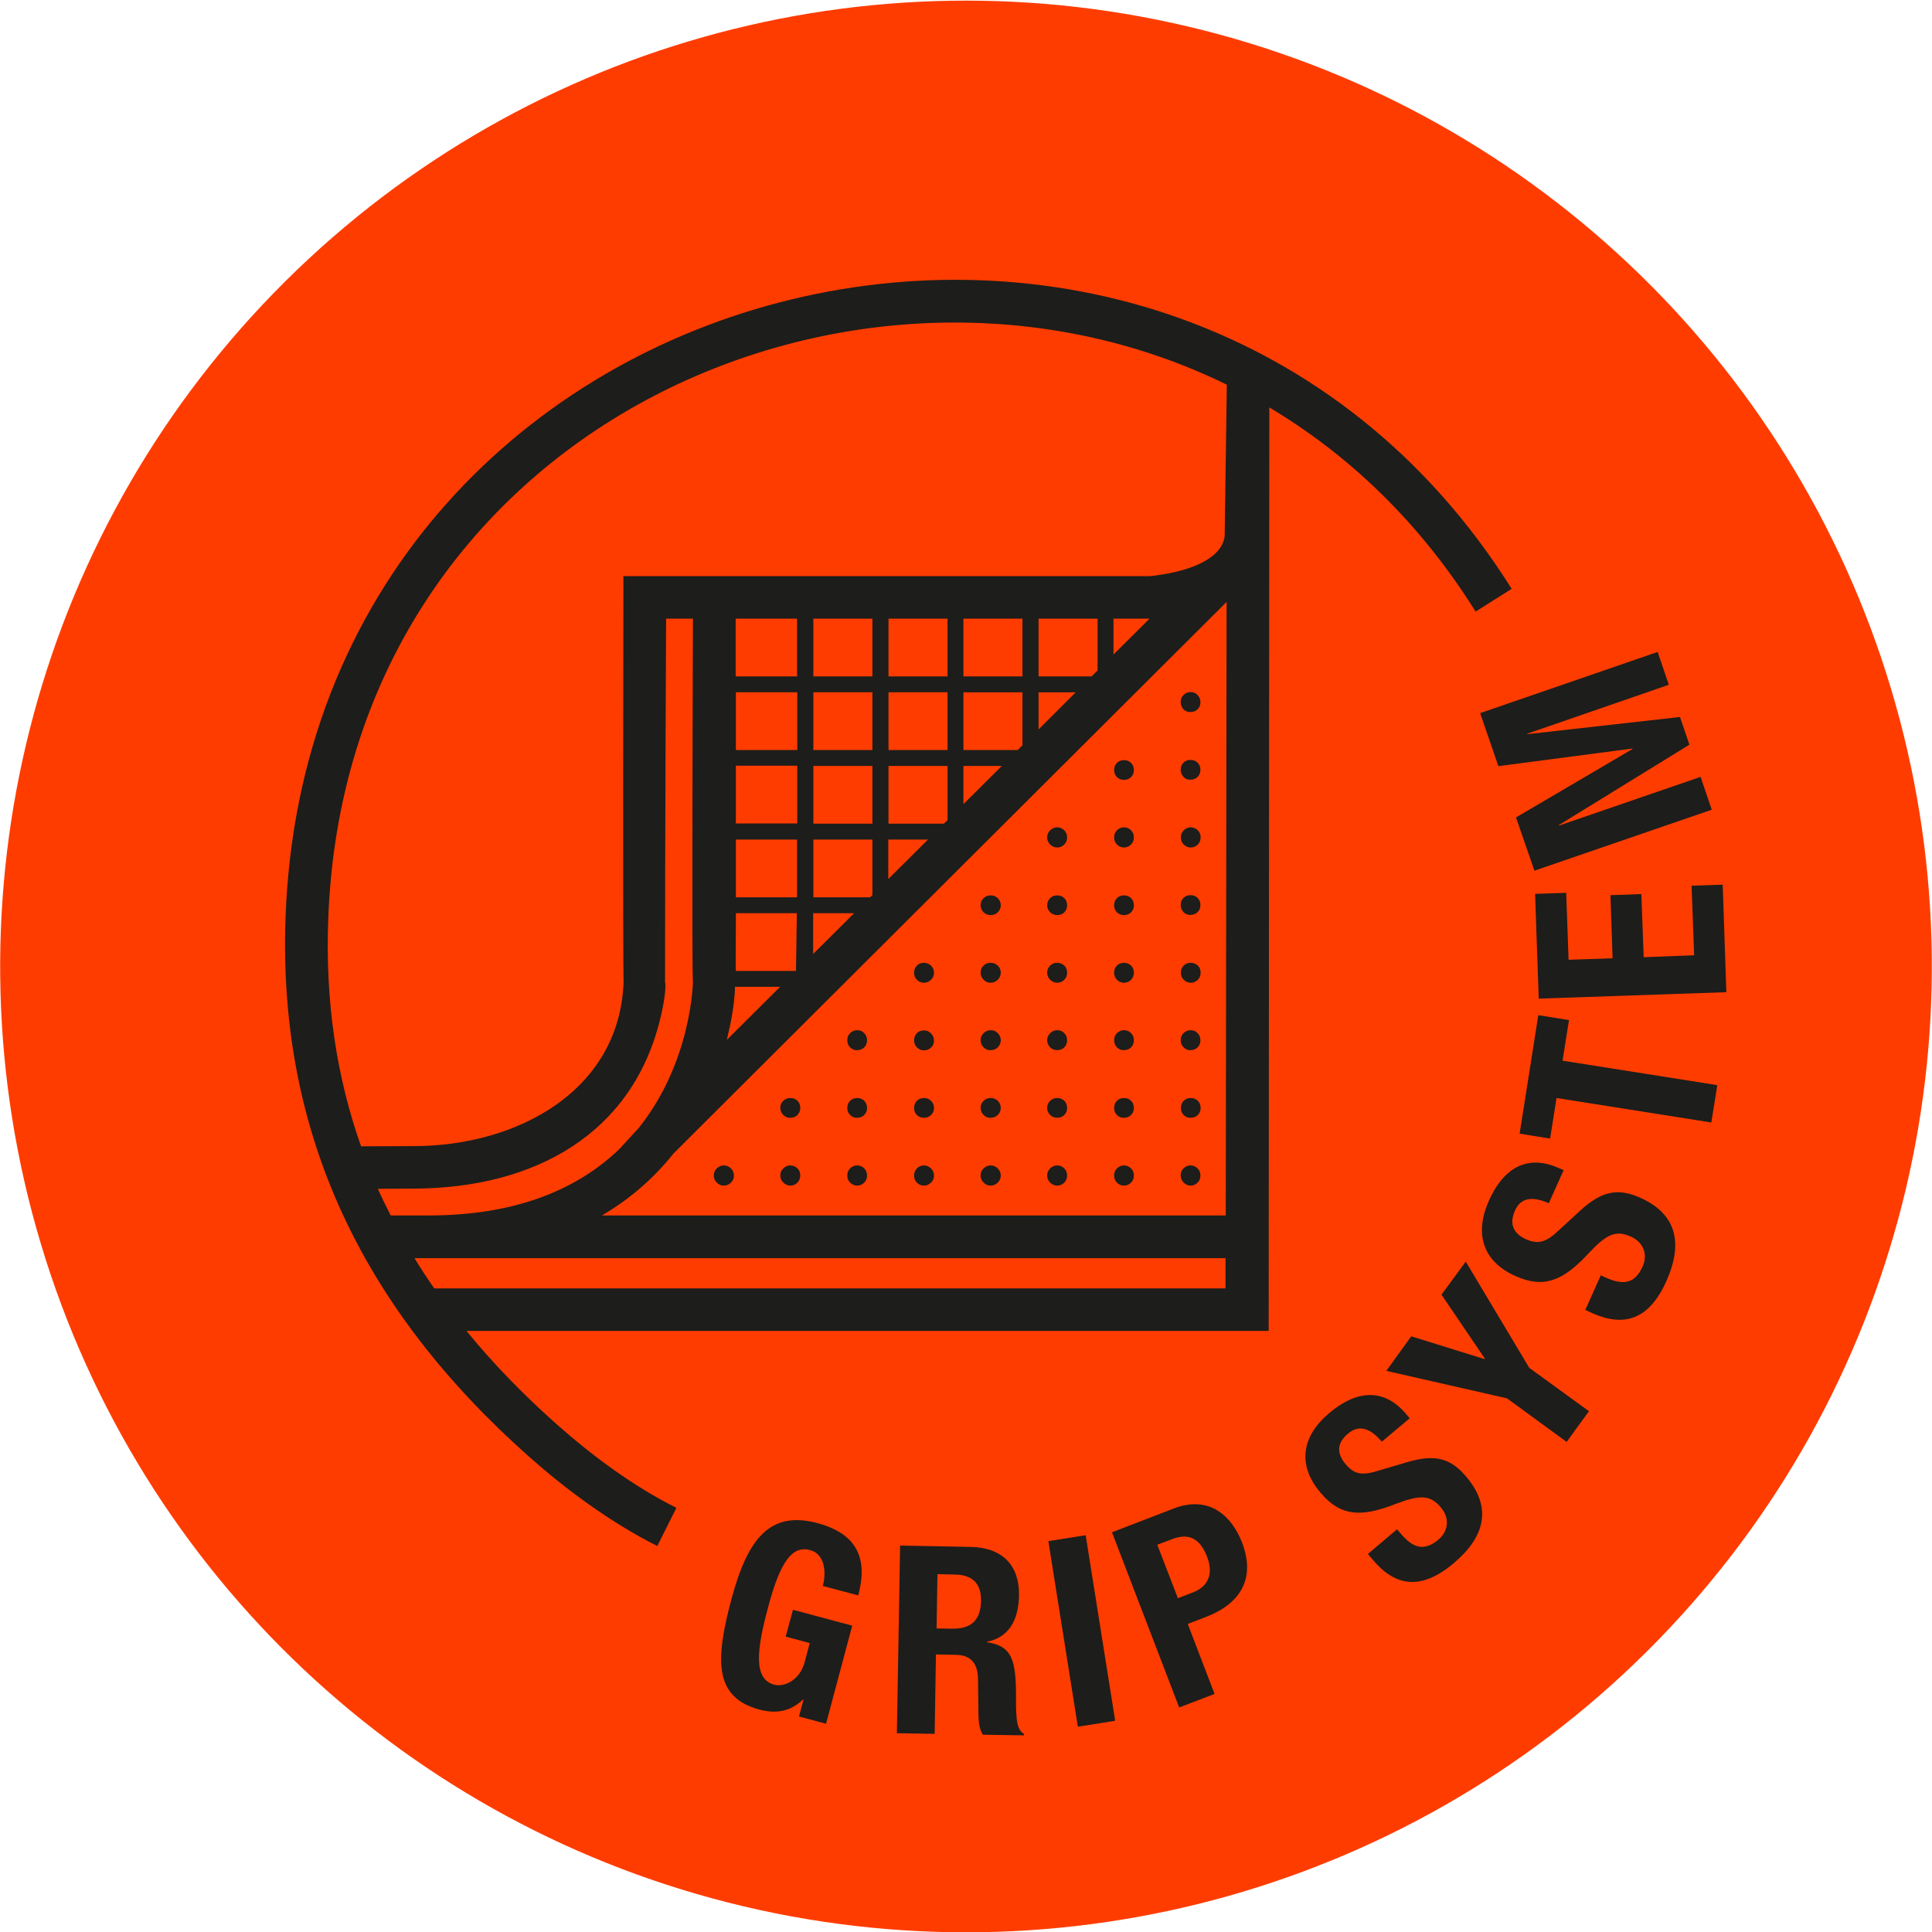 <?xml version="1.0" encoding="utf-8"?>
<!-- Generator: Adobe Illustrator 23.1.1, SVG Export Plug-In . SVG Version: 6.00 Build 0)  -->
<svg version="1.1" id="Layer_1" xmlns="http://www.w3.org/2000/svg" xmlns:xlink="http://www.w3.org/1999/xlink" x="0px" y="0px"
	 viewBox="0 0 90 90" style="enable-background:new 0 0 90 90;" xml:space="preserve">
<style type="text/css">
	.st0{fill:#FFFFFF;}
	.st1{fill:#D3A985;}
	.st2{fill:none;}
	.st3{fill:#12110D;}
	.st4{fill:#FFFFFD;}
	.st5{fill-rule:evenodd;clip-rule:evenodd;fill:#6ECA00;}
	.st6{fill-rule:evenodd;clip-rule:evenodd;fill:#1D1D1B;}
	.st7{fill:#1D1D1B;}
	.st8{fill-rule:evenodd;clip-rule:evenodd;fill:#FF3C00;}
	.st9{fill-rule:evenodd;clip-rule:evenodd;fill:#FFCA00;}
</style>
<g>
	<ellipse transform="matrix(0.23 -0.973 0.973 0.23 -9.135 78.457)" class="st8" cx="45" cy="45" rx="45" ry="45"/>
	<g>
		<g>
			<path class="st6" d="M39.98,74.32c0.46-1.71-0.04-2.87-1.91-3.37c-2.18-0.58-3.23,0.69-3.99,3.52c-0.79,2.93-0.79,4.61,1.3,5.17
				c0.79,0.21,1.45,0.08,2.03-0.47l0.02,0.01l-0.21,0.78l1.26,0.34l1.22-4.57l-2.76-0.74l-0.34,1.25l1.12,0.3l-0.23,0.87
				c-0.24,0.92-1.01,1.18-1.42,1.07c-0.98-0.26-0.83-1.6-0.28-3.64c0.56-2.1,1.12-2.86,1.95-2.63c0.69,0.18,0.76,1.05,0.59,1.67
				L39.98,74.32z"/>
			<path class="st6" d="M43.67,73.33l0.83,0.02c0.8,0.01,1.22,0.43,1.2,1.23c-0.02,0.94-0.5,1.3-1.34,1.29l-0.73-0.01L43.67,73.33z
				 M41.78,80.74l1.76,0.03l0.06-3.7l0.94,0.02c0.71,0.01,1.01,0.43,1.02,1.12l0.02,1.68c0.01,0.34,0.04,0.67,0.21,0.92l1.91,0.03
				l0-0.07c-0.33-0.18-0.37-0.66-0.37-1.58c0.01-1.85-0.16-2.51-1.36-2.69v-0.02c1-0.19,1.47-0.97,1.5-2.13
				c0.03-1.5-0.84-2.27-2.29-2.29L41.93,72L41.78,80.74z"/>
			
				<rect x="49.46" y="71.6" transform="matrix(0.988 -0.157 0.157 0.988 -11.271 8.816)" class="st6" width="1.76" height="8.75"/>
			<path class="st6" d="M54.93,79.54l1.65-0.63l-1.25-3.26l0.88-0.34c1.55-0.6,2.3-1.76,1.65-3.45c-0.47-1.22-1.51-2.23-3.18-1.59
				l-2.88,1.11L54.93,79.54z M53.91,71.96l0.69-0.26c0.83-0.32,1.32,0.02,1.63,0.82c0.32,0.83,0.02,1.39-0.63,1.65l-0.73,0.28
				L53.91,71.96z"/>
			<path class="st6" d="M63.72,72.39l0.23,0.27c1.04,1.24,2.24,1.45,3.77,0.16c1.46-1.23,1.79-2.59,0.6-4.01
				c-0.69-0.82-1.38-1.11-2.76-0.7l-1.42,0.42c-0.78,0.24-1.11,0.09-1.46-0.33c-0.33-0.39-0.5-0.91,0.12-1.42
				c0.51-0.43,1.04-0.25,1.57,0.38l1.3-1.09l-0.16-0.19c-1.08-1.29-2.39-1.07-3.58-0.06c-1.28,1.07-1.52,2.41-0.42,3.71
				c0.94,1.12,1.91,1.15,3.45,0.55c1.15-0.44,1.65-0.47,2.16,0.14c0.47,0.56,0.3,1.15-0.11,1.5c-0.71,0.6-1.23,0.34-1.76-0.28
				l-0.17-0.2L63.72,72.39z"/>
			<polygon class="st6" points="64.58,63.86 70.2,65.14 72.98,67.17 74.02,65.74 71.24,63.72 68.28,58.77 67.15,60.31 69.17,63.29 
				69.15,63.31 65.74,62.25 			"/>
			<path class="st6" d="M73.85,61.02l0.32,0.15c1.48,0.66,2.65,0.32,3.46-1.5c0.78-1.75,0.48-3.11-1.21-3.87
				c-0.97-0.43-1.73-0.39-2.79,0.58l-1.09,1c-0.59,0.55-0.96,0.56-1.45,0.35c-0.47-0.21-0.84-0.6-0.52-1.33
				c0.27-0.62,0.82-0.68,1.58-0.35l0.69-1.54l-0.23-0.1c-1.53-0.68-2.61,0.08-3.25,1.52c-0.68,1.52-0.31,2.83,1.25,3.52
				c1.33,0.59,2.22,0.19,3.35-1.02c0.84-0.9,1.27-1.15,2-0.83c0.67,0.3,0.78,0.91,0.56,1.4c-0.38,0.85-0.96,0.85-1.71,0.52
				l-0.24-0.11L73.85,61.02z"/>
			<polygon class="st6" points="70.79,52.81 72.21,53.04 72.51,51.15 79.72,52.29 80,50.55 72.79,49.41 73.09,47.52 71.66,47.29 			
				"/>
			<polygon class="st6" points="71.68,46.52 80.42,46.22 80.25,41.21 78.8,41.26 78.92,44.5 76.57,44.59 76.46,41.65 75.02,41.7 
				75.12,44.64 73.07,44.71 72.96,41.59 71.51,41.64 			"/>
			<polygon class="st6" points="79.74,37.72 79.22,36.19 72.62,38.46 72.61,38.44 78.7,34.69 78.26,33.4 71.15,34.2 71.14,34.18 
				77.74,31.9 77.22,30.37 68.95,33.22 69.8,35.69 76.05,34.87 76.05,34.89 70.62,38.08 71.48,40.56 			"/>
		</g>
		<path class="st6" d="M18.2,56.62l1.87,0c4.21-0.02,6.96-1.35,8.77-3.08l0.91-0.99c2.48-3.09,2.53-6.81,2.53-6.83
			c-0.06-0.18,0-16.9,0-16.9h-1.25c0,0-0.05,10.12-0.05,16.96c0.04,0,0.03,0.62-0.19,1.54c-1.27,5.52-5.92,8.04-11.53,8.05
			l-1.66,0.01C17.79,55.8,17.99,56.21,18.2,56.62z M28.04,56.62H57.1l0.04-28.58l-25.77,25.7C30.44,54.91,29.32,55.87,28.04,56.62z
			 M57.09,58.61H19.31c0.29,0.48,0.6,0.95,0.92,1.41h36.86L57.09,58.61z M59.13,18.98L59.1,62H21.73c1.24,1.52,2.66,2.98,4.25,4.39
			c1.58,1.4,3.52,2.85,5.53,3.85l-0.89,1.78c-2.21-1.11-4.29-2.67-5.95-4.14c-7.72-6.84-11.72-15-11.37-25.1
			c1.07-30.66,41.19-40.72,57.12-15.35l-1.68,1.06C66.13,24.32,62.82,21.18,59.13,18.98z M53.55,28.82h-1.68v1.67L53.55,28.82z
			 M51.13,28.82h-2.75v2.69h2.47l0.28-0.28V28.82z M47.63,28.82l-2.75,0v2.69h2.75V28.82z M44.14,28.82h-2.75v2.69h2.75V28.82z
			 M40.64,28.82l-2.75,0v2.69h2.75V28.82z M37.14,28.82h-2.87l0,2.69h2.86V28.82z M34.28,32.25l0,2.69h2.86v-2.69H34.28z
			 M34.28,35.68l0,1.07v1.61h2.86v-2.69H34.28z M34.28,39.11l0,2.69h2.85v-2.69H34.28z M34.28,42.54v0.37l-0.01,2.04
			c0,0.03,0.01,0.15,0.01,0.28h2.8l0.04-2.69H34.28z M34.24,45.97c0,0.32-0.06,0.97-0.23,1.8l-0.15,0.67l2.48-2.47H34.24z
			 M37.88,44.44l1.91-1.9h-1.91V44.44z M41.38,40.95l1.85-1.84h-1.85V40.95z M44.88,37.46l1.79-1.78h-1.79V37.46z M48.38,33.98
			l1.73-1.73h-1.73V33.98z M16.82,53.4l2.45-0.01c4.79,0,9.6-2.55,9.78-7.66c-0.04-0.19-0.01-18.89-0.01-18.89h24.51
			c0.65-0.06,2.17-0.29,2.98-0.98c0.28-0.24,0.47-0.52,0.52-0.88l0.1-7.06c-17.24-8.45-41.07,2.12-41.86,24.94
			C15.15,46.64,15.67,50.15,16.82,53.4z M47.41,34.94l0.22-0.22l0-2.47h-2.75v2.69H47.41z M43.97,38.37l0.17-0.16v-2.53h-2.75v2.69
			H43.97z M44.14,34.94v-2.69h-2.75v2.69H44.14z M40.53,41.8l0.11-0.1v-2.59h-2.75v2.69H40.53z M40.64,38.37v-2.69h-2.75v2.69H40.64
			z M40.64,34.94v-2.69h-2.75v2.69H40.64z M55.14,33.05C55.05,32.95,55,32.84,55,32.71c0-0.13,0.04-0.24,0.13-0.33
			c0.09-0.09,0.2-0.14,0.33-0.14c0.13,0,0.24,0.04,0.33,0.14c0.09,0.09,0.13,0.2,0.13,0.33c0,0.13-0.04,0.24-0.13,0.33
			c-0.09,0.09-0.2,0.13-0.33,0.13C55.34,33.18,55.23,33.13,55.14,33.05z M55.14,36.2C55.05,36.1,55,35.99,55,35.86
			c0-0.13,0.04-0.24,0.13-0.33c0.09-0.09,0.2-0.13,0.33-0.13c0.13,0,0.24,0.04,0.33,0.13c0.09,0.09,0.13,0.2,0.13,0.33
			c0,0.13-0.04,0.24-0.13,0.33c-0.09,0.09-0.2,0.13-0.33,0.13C55.34,36.33,55.23,36.29,55.14,36.2z M52.03,36.2
			c-0.09-0.09-0.13-0.2-0.13-0.33c0-0.13,0.04-0.24,0.13-0.33c0.09-0.09,0.2-0.13,0.33-0.13c0.13,0,0.24,0.04,0.33,0.13
			c0.09,0.09,0.13,0.2,0.13,0.33c0,0.13-0.04,0.24-0.13,0.33c-0.09,0.09-0.2,0.13-0.33,0.13C52.23,36.33,52.12,36.29,52.03,36.2z
			 M55.14,39.34c-0.09-0.09-0.13-0.2-0.13-0.33c0-0.13,0.04-0.24,0.13-0.33c0.09-0.09,0.2-0.14,0.33-0.14
			c0.13,0,0.24,0.05,0.33,0.14c0.09,0.09,0.13,0.2,0.13,0.33c0,0.13-0.04,0.24-0.13,0.33c-0.09,0.09-0.2,0.14-0.33,0.14
			C55.34,39.48,55.23,39.43,55.14,39.34z M52.03,39.34c-0.09-0.09-0.13-0.2-0.13-0.33c0-0.13,0.04-0.24,0.13-0.33
			c0.09-0.09,0.2-0.14,0.33-0.14c0.13,0,0.24,0.05,0.33,0.14c0.09,0.09,0.13,0.2,0.13,0.33c0,0.13-0.04,0.24-0.13,0.33
			c-0.09,0.09-0.2,0.14-0.33,0.14C52.23,39.48,52.12,39.43,52.03,39.34z M48.92,39.34c-0.09-0.09-0.14-0.2-0.14-0.33
			c0-0.13,0.05-0.24,0.14-0.33c0.09-0.09,0.2-0.14,0.33-0.14c0.13,0,0.24,0.05,0.33,0.14c0.09,0.09,0.13,0.2,0.13,0.33
			c0,0.13-0.04,0.24-0.13,0.33c-0.09,0.09-0.2,0.14-0.33,0.14S49.01,39.43,48.92,39.34z M55.14,42.5C55.05,42.4,55,42.29,55,42.16
			c0-0.13,0.04-0.24,0.13-0.33c0.09-0.09,0.2-0.13,0.33-0.13c0.13,0,0.24,0.04,0.33,0.13c0.09,0.09,0.13,0.2,0.13,0.33
			c0,0.13-0.04,0.24-0.13,0.33c-0.09,0.09-0.2,0.13-0.33,0.13C55.34,42.63,55.23,42.58,55.14,42.5z M52.03,42.5
			c-0.09-0.09-0.13-0.21-0.13-0.33c0-0.13,0.04-0.24,0.13-0.33c0.09-0.09,0.2-0.13,0.33-0.13c0.13,0,0.24,0.04,0.33,0.13
			c0.09,0.09,0.13,0.2,0.13,0.33c0,0.13-0.04,0.24-0.13,0.33c-0.09,0.09-0.2,0.13-0.33,0.13C52.23,42.63,52.12,42.58,52.03,42.5z
			 M48.92,42.5c-0.09-0.09-0.14-0.21-0.14-0.33c0-0.13,0.05-0.24,0.14-0.33c0.09-0.09,0.2-0.13,0.33-0.13
			c0.13,0,0.24,0.04,0.33,0.13c0.09,0.09,0.13,0.2,0.13,0.33c0,0.13-0.04,0.24-0.13,0.33c-0.09,0.09-0.2,0.13-0.33,0.13
			S49.01,42.58,48.92,42.5z M45.82,42.5c-0.09-0.09-0.14-0.21-0.14-0.33c0-0.13,0.04-0.24,0.14-0.33c0.09-0.09,0.2-0.13,0.33-0.13
			c0.13,0,0.24,0.04,0.33,0.13c0.09,0.09,0.14,0.2,0.14,0.33c0,0.13-0.05,0.24-0.14,0.33c-0.09,0.09-0.2,0.13-0.33,0.13
			C46.01,42.63,45.91,42.58,45.82,42.5z M55.14,45.64c-0.09-0.09-0.13-0.2-0.13-0.33c0-0.13,0.04-0.24,0.13-0.33
			c0.09-0.09,0.2-0.13,0.33-0.13c0.13,0,0.24,0.05,0.33,0.13c0.09,0.09,0.13,0.2,0.13,0.33c0,0.13-0.04,0.24-0.13,0.33
			c-0.09,0.09-0.2,0.14-0.33,0.14C55.34,45.78,55.23,45.73,55.14,45.64z M52.03,45.64c-0.09-0.09-0.13-0.2-0.13-0.33
			c0-0.13,0.04-0.24,0.13-0.33c0.09-0.09,0.2-0.13,0.33-0.13c0.13,0,0.24,0.05,0.33,0.13c0.09,0.09,0.13,0.2,0.13,0.33
			c0,0.13-0.04,0.24-0.13,0.33c-0.09,0.09-0.2,0.14-0.33,0.14C52.23,45.78,52.12,45.73,52.03,45.64z M48.92,45.64
			c-0.09-0.09-0.14-0.2-0.14-0.33c0-0.13,0.05-0.24,0.14-0.33c0.09-0.09,0.2-0.13,0.33-0.13c0.13,0,0.24,0.05,0.33,0.13
			c0.09,0.09,0.13,0.2,0.13,0.33c0,0.13-0.04,0.24-0.13,0.33c-0.09,0.09-0.2,0.14-0.33,0.14S49.01,45.73,48.92,45.64z M45.82,45.64
			c-0.09-0.09-0.14-0.2-0.14-0.33c0-0.13,0.04-0.24,0.14-0.33c0.09-0.09,0.2-0.13,0.33-0.13c0.13,0,0.24,0.05,0.33,0.13
			c0.09,0.09,0.14,0.2,0.14,0.33c0,0.13-0.05,0.24-0.14,0.33c-0.09,0.09-0.2,0.14-0.33,0.14C46.01,45.78,45.91,45.73,45.82,45.64z
			 M42.71,45.64c-0.09-0.09-0.13-0.2-0.13-0.33c0-0.13,0.05-0.24,0.13-0.33c0.09-0.09,0.21-0.13,0.33-0.13
			c0.13,0,0.24,0.05,0.33,0.13c0.09,0.09,0.14,0.2,0.14,0.33c0,0.13-0.04,0.24-0.14,0.33c-0.09,0.09-0.2,0.14-0.33,0.14
			S42.8,45.73,42.71,45.64z M55.14,48.79C55.05,48.7,55,48.59,55,48.46c0-0.13,0.04-0.24,0.13-0.33c0.09-0.09,0.2-0.14,0.33-0.14
			c0.13,0,0.24,0.04,0.33,0.14c0.09,0.09,0.13,0.2,0.13,0.33c0,0.13-0.04,0.24-0.13,0.33c-0.09,0.09-0.2,0.13-0.33,0.13
			C55.34,48.93,55.23,48.88,55.14,48.79z M52.03,48.79c-0.09-0.09-0.13-0.21-0.13-0.33c0-0.13,0.04-0.24,0.13-0.33
			c0.09-0.09,0.2-0.14,0.33-0.14c0.13,0,0.24,0.04,0.33,0.14c0.09,0.09,0.13,0.2,0.13,0.33c0,0.13-0.04,0.24-0.13,0.33
			c-0.09,0.09-0.2,0.13-0.33,0.13C52.23,48.93,52.12,48.88,52.03,48.79z M48.92,48.79c-0.09-0.09-0.14-0.21-0.14-0.33
			c0-0.13,0.05-0.24,0.14-0.33c0.09-0.09,0.2-0.14,0.33-0.14c0.13,0,0.24,0.04,0.33,0.14c0.09,0.09,0.13,0.2,0.13,0.33
			c0,0.13-0.04,0.24-0.13,0.33c-0.09,0.09-0.2,0.13-0.33,0.13S49.01,48.88,48.92,48.79z M45.82,48.79
			c-0.09-0.09-0.14-0.21-0.14-0.33c0-0.13,0.04-0.24,0.14-0.33c0.09-0.09,0.2-0.14,0.33-0.14c0.13,0,0.24,0.04,0.33,0.14
			c0.09,0.09,0.14,0.2,0.14,0.33c0,0.13-0.05,0.24-0.14,0.33c-0.09,0.09-0.2,0.13-0.33,0.13C46.01,48.93,45.91,48.88,45.82,48.79z
			 M42.71,48.79c-0.09-0.09-0.13-0.21-0.13-0.33c0-0.13,0.05-0.24,0.13-0.33C42.8,48.04,42.91,48,43.04,48
			c0.13,0,0.24,0.04,0.33,0.14c0.09,0.09,0.14,0.2,0.14,0.33c0,0.13-0.04,0.24-0.14,0.33c-0.09,0.09-0.2,0.13-0.33,0.13
			S42.8,48.88,42.71,48.79z M39.6,48.79c-0.09-0.09-0.13-0.21-0.13-0.33c0-0.13,0.04-0.24,0.13-0.33c0.09-0.09,0.2-0.14,0.33-0.14
			c0.13,0,0.24,0.04,0.33,0.14c0.09,0.09,0.13,0.2,0.13,0.33c0,0.13-0.04,0.24-0.13,0.33c-0.09,0.09-0.2,0.13-0.33,0.13
			C39.8,48.93,39.69,48.88,39.6,48.79z M55.14,51.94c-0.09-0.09-0.13-0.2-0.13-0.33c0-0.13,0.04-0.24,0.13-0.33
			c0.09-0.09,0.2-0.13,0.33-0.13c0.13,0,0.24,0.04,0.33,0.13c0.09,0.09,0.13,0.2,0.13,0.33c0,0.13-0.04,0.24-0.13,0.33
			c-0.09,0.09-0.2,0.13-0.33,0.13C55.34,52.08,55.23,52.03,55.14,51.94z M52.03,51.94c-0.09-0.09-0.13-0.2-0.13-0.33
			c0-0.13,0.04-0.24,0.13-0.33c0.09-0.09,0.2-0.13,0.33-0.13c0.13,0,0.24,0.04,0.33,0.13c0.09,0.09,0.13,0.2,0.13,0.33
			c0,0.13-0.04,0.24-0.13,0.33c-0.09,0.09-0.2,0.13-0.33,0.13C52.23,52.08,52.12,52.03,52.03,51.94z M48.92,51.94
			c-0.09-0.09-0.14-0.2-0.14-0.33c0-0.13,0.05-0.24,0.14-0.33c0.09-0.09,0.2-0.13,0.33-0.13c0.13,0,0.24,0.04,0.33,0.13
			c0.09,0.09,0.13,0.2,0.13,0.33c0,0.13-0.04,0.24-0.13,0.33c-0.09,0.09-0.2,0.13-0.33,0.13S49.01,52.03,48.92,51.94z M45.82,51.94
			c-0.09-0.09-0.14-0.2-0.14-0.33c0-0.13,0.04-0.24,0.14-0.33c0.09-0.09,0.2-0.13,0.33-0.13c0.13,0,0.24,0.04,0.33,0.13
			c0.09,0.09,0.14,0.2,0.14,0.33c0,0.13-0.05,0.24-0.14,0.33c-0.09,0.09-0.2,0.13-0.33,0.13C46.01,52.08,45.91,52.03,45.82,51.94z
			 M42.71,51.94c-0.09-0.09-0.13-0.2-0.13-0.33c0-0.13,0.05-0.24,0.13-0.33c0.09-0.09,0.21-0.13,0.33-0.13
			c0.13,0,0.24,0.04,0.33,0.13c0.09,0.09,0.14,0.2,0.14,0.33c0,0.13-0.04,0.24-0.14,0.33c-0.09,0.09-0.2,0.13-0.33,0.13
			S42.8,52.03,42.71,51.94z M39.6,51.94c-0.09-0.09-0.13-0.2-0.13-0.33c0-0.13,0.04-0.24,0.13-0.33c0.09-0.09,0.2-0.13,0.33-0.13
			c0.13,0,0.24,0.04,0.33,0.13c0.09,0.09,0.13,0.2,0.13,0.33c0,0.13-0.04,0.24-0.13,0.33c-0.09,0.09-0.2,0.13-0.33,0.13
			C39.8,52.08,39.69,52.03,39.6,51.94z M36.49,51.94c-0.09-0.09-0.14-0.2-0.14-0.33c0-0.13,0.04-0.24,0.14-0.33
			c0.09-0.09,0.2-0.13,0.33-0.13c0.13,0,0.24,0.04,0.33,0.13c0.09,0.09,0.13,0.2,0.13,0.33c0,0.13-0.05,0.24-0.13,0.33
			c-0.09,0.09-0.2,0.13-0.33,0.13C36.69,52.08,36.58,52.03,36.49,51.94z M55.14,55.09C55.05,55,55,54.89,55,54.76
			c0-0.13,0.04-0.24,0.13-0.33c0.09-0.09,0.2-0.14,0.33-0.14c0.13,0,0.24,0.05,0.33,0.14c0.09,0.09,0.13,0.2,0.13,0.33
			c0,0.13-0.04,0.24-0.13,0.33c-0.09,0.09-0.2,0.14-0.33,0.14C55.34,55.23,55.23,55.18,55.14,55.09z M52.03,55.09
			c-0.09-0.09-0.13-0.2-0.13-0.33c0-0.13,0.04-0.24,0.13-0.33c0.09-0.09,0.2-0.14,0.33-0.14c0.13,0,0.24,0.05,0.33,0.14
			c0.09,0.09,0.13,0.2,0.13,0.33c0,0.13-0.04,0.24-0.13,0.33c-0.09,0.09-0.2,0.14-0.33,0.14C52.23,55.23,52.12,55.18,52.03,55.09z
			 M48.92,55.09c-0.09-0.09-0.14-0.2-0.14-0.33c0-0.13,0.05-0.24,0.14-0.33c0.09-0.09,0.2-0.14,0.33-0.14
			c0.13,0,0.24,0.05,0.33,0.14c0.09,0.09,0.13,0.2,0.13,0.33c0,0.13-0.04,0.24-0.13,0.33c-0.09,0.09-0.2,0.14-0.33,0.14
			S49.01,55.18,48.92,55.09z M45.82,55.09c-0.09-0.09-0.14-0.2-0.14-0.33c0-0.13,0.04-0.24,0.14-0.33c0.09-0.09,0.2-0.14,0.33-0.14
			c0.13,0,0.24,0.05,0.33,0.14c0.09,0.09,0.14,0.2,0.14,0.33c0,0.13-0.05,0.24-0.14,0.33c-0.09,0.09-0.2,0.14-0.33,0.14
			C46.01,55.23,45.91,55.18,45.82,55.09z M42.71,55.09c-0.09-0.09-0.13-0.2-0.13-0.33c0-0.13,0.05-0.24,0.13-0.33
			c0.09-0.09,0.21-0.14,0.33-0.14c0.13,0,0.24,0.05,0.33,0.14c0.09,0.09,0.14,0.2,0.14,0.33c0,0.13-0.04,0.24-0.14,0.33
			c-0.09,0.09-0.2,0.14-0.33,0.14S42.8,55.18,42.71,55.09z M39.6,55.09c-0.09-0.09-0.13-0.2-0.13-0.33c0-0.13,0.04-0.24,0.13-0.33
			c0.09-0.09,0.2-0.14,0.33-0.14c0.13,0,0.24,0.05,0.33,0.14c0.09,0.09,0.13,0.2,0.13,0.33c0,0.13-0.04,0.24-0.13,0.33
			c-0.09,0.09-0.2,0.14-0.33,0.14C39.8,55.23,39.69,55.18,39.6,55.09z M36.49,55.09c-0.09-0.09-0.14-0.2-0.14-0.33
			c0-0.13,0.04-0.24,0.14-0.33c0.09-0.09,0.2-0.14,0.33-0.14c0.13,0,0.24,0.05,0.33,0.14c0.09,0.09,0.13,0.2,0.13,0.33
			c0,0.13-0.05,0.24-0.13,0.33c-0.09,0.09-0.2,0.14-0.33,0.14C36.69,55.23,36.58,55.18,36.49,55.09z M33.39,55.09
			c-0.09-0.09-0.14-0.2-0.14-0.33c0-0.13,0.05-0.24,0.14-0.33c0.09-0.09,0.2-0.14,0.33-0.14c0.13,0,0.24,0.05,0.33,0.14
			c0.09,0.09,0.14,0.2,0.14,0.33c0,0.13-0.04,0.24-0.14,0.33c-0.09,0.09-0.2,0.14-0.33,0.14S33.48,55.18,33.39,55.09z"/>
	</g>
</g>
</svg>
